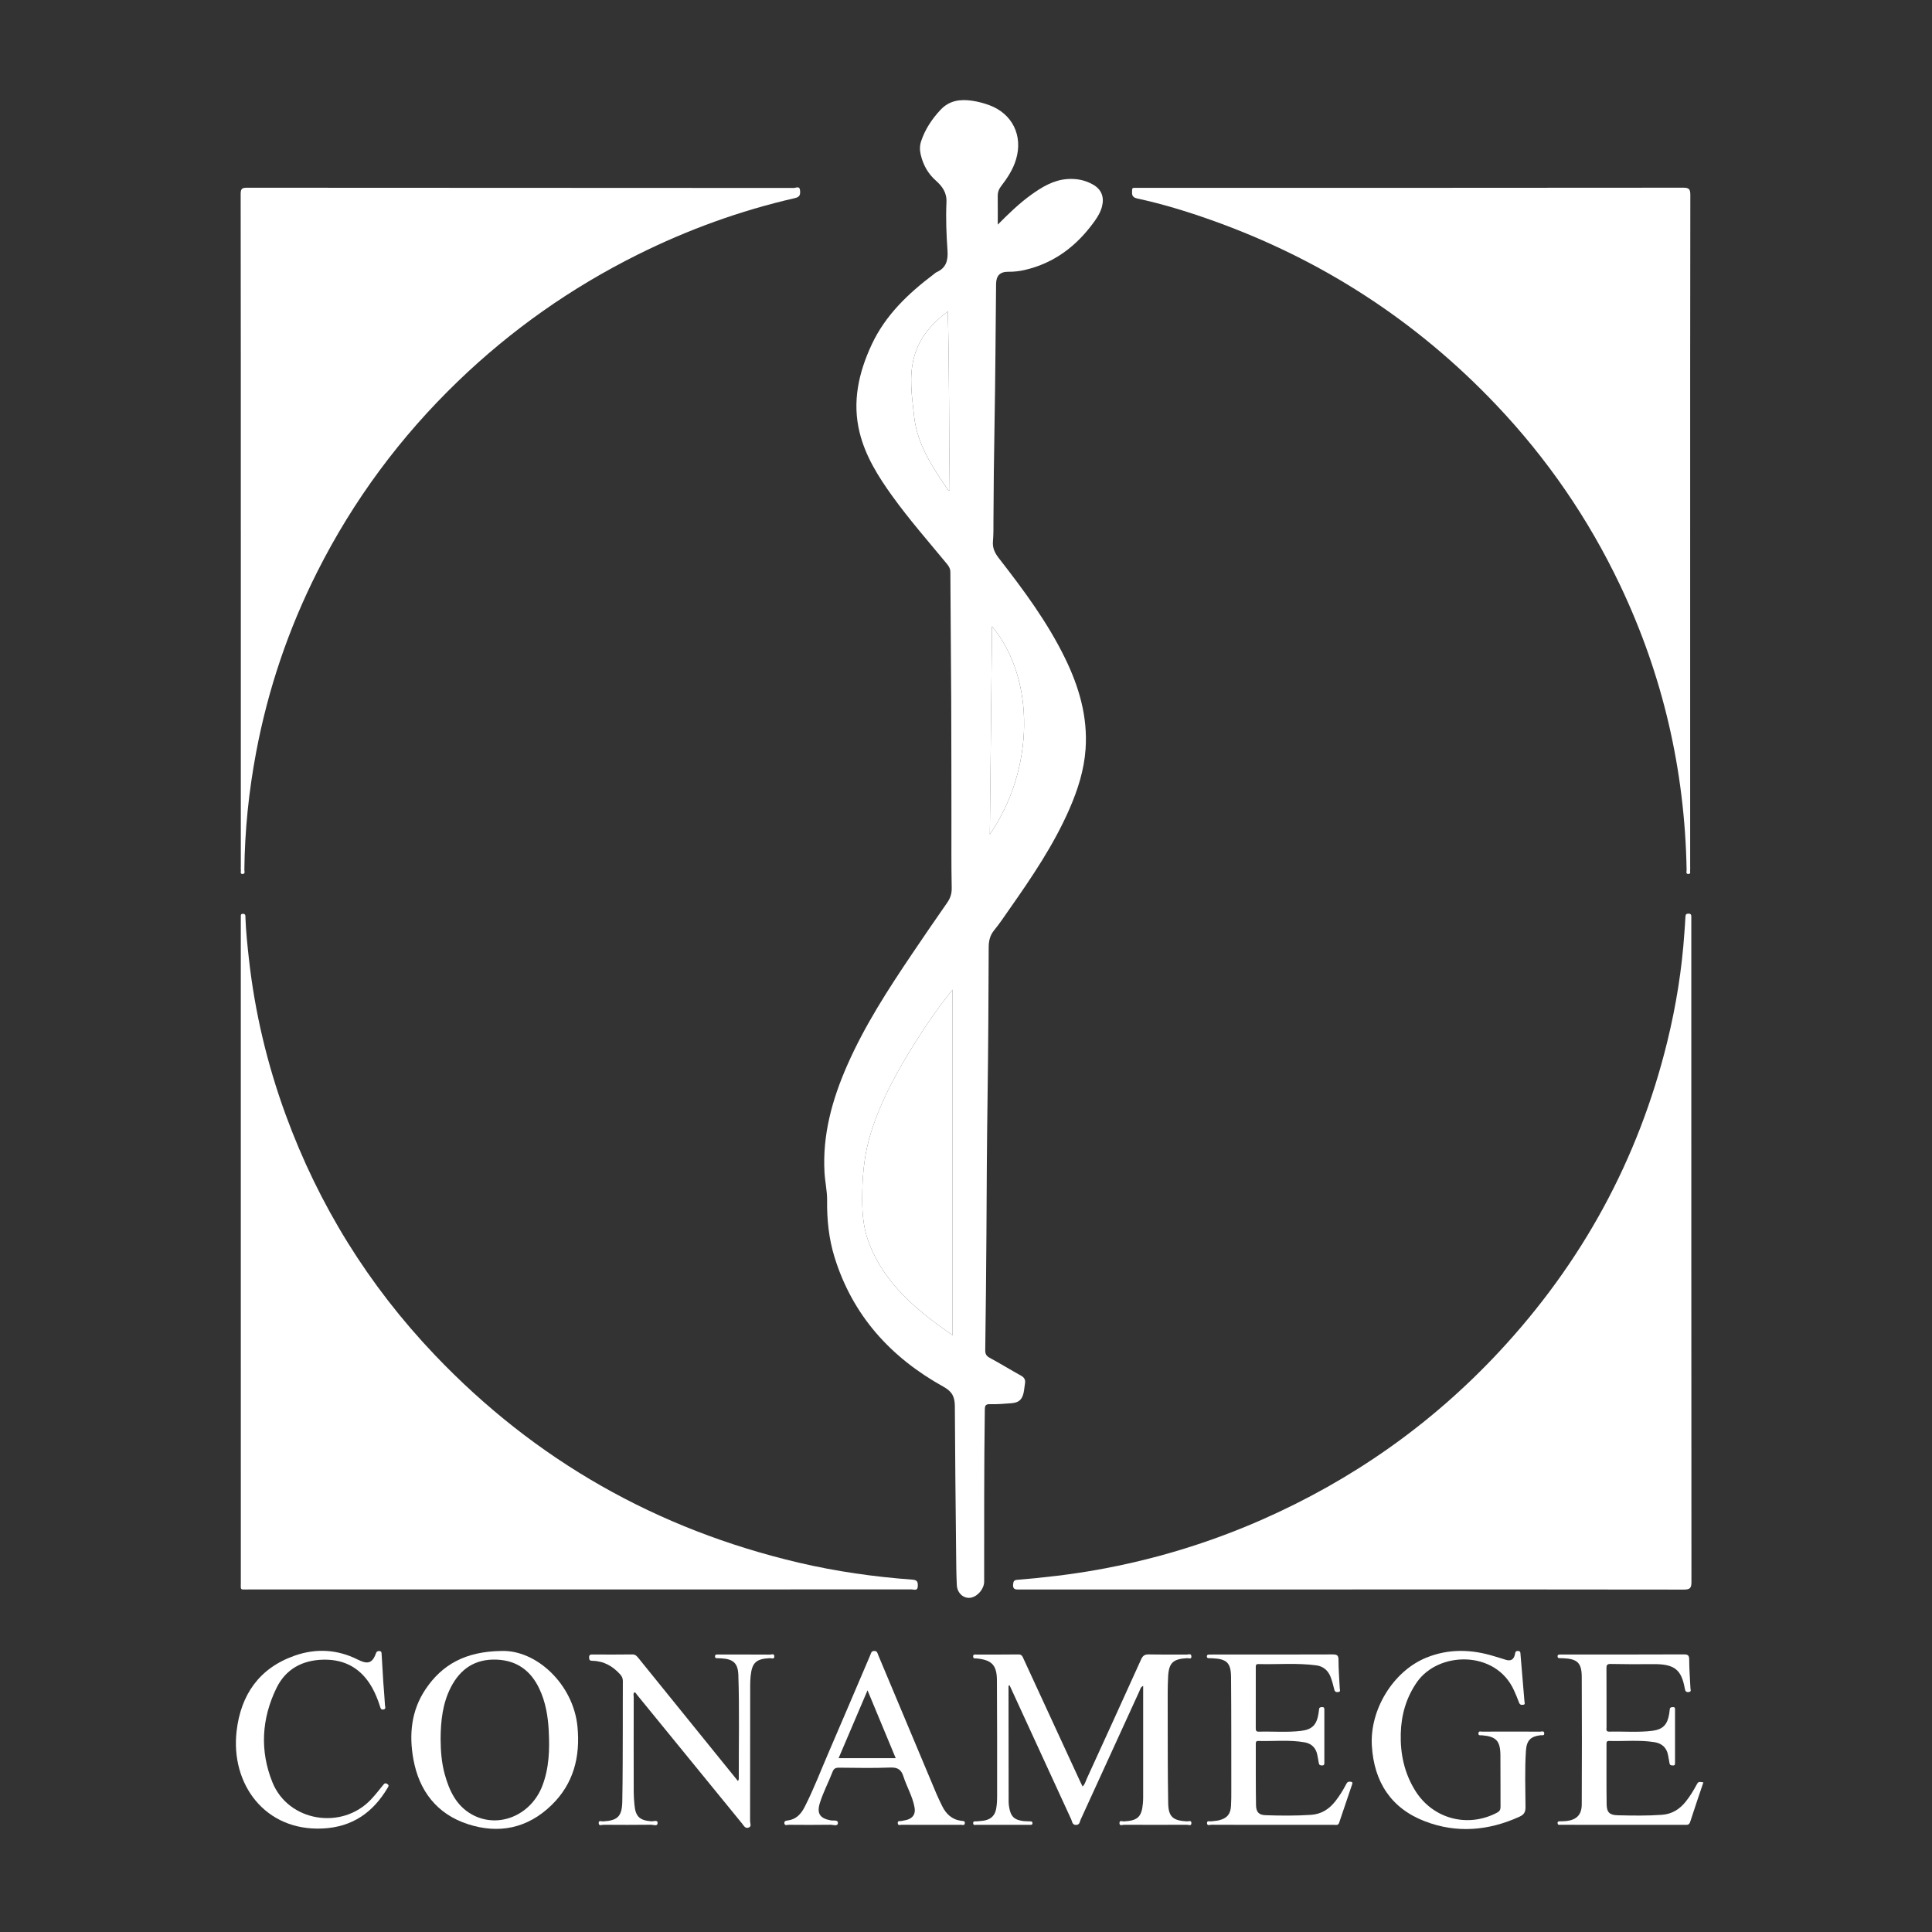 <svg xmlns="http://www.w3.org/2000/svg" id="Layer_1" data-name="Layer 1" viewBox="0 0 1000 1000"><rect x="0" y="0" width="1000" height="1000" fill="#333333" stroke="none"/><defs><style>      .cls-1 {        fill: #fff;        stroke-width: 0px;      }    </style></defs><path class="cls-1" d="M516.41,116.29c5.68-5.71,11.22-11.11,17.53-15.62,5.51-3.93,11.27-7.4,18.25-7.97,4.8-.39,9.41.45,13.62,2.87,4.3,2.46,5.83,6.42,4.6,11.26-.73,2.89-2.23,5.38-3.92,7.74-9.09,12.65-20.76,21.67-36.2,25.19-2.73.62-5.53.94-8.36.91-4.32-.05-6.32,2.01-6.36,6.32-.24,24.21-.37,48.42-.8,72.62-.3,16.57-.5,33.14-.56,49.71-.01,3.61.06,7.24-.26,10.83-.31,3.47.95,6.06,3.03,8.74,12.77,16.41,25.17,33.08,34.33,51.88,7.22,14.82,11.75,30.27,10.58,46.97-.76,10.83-4.01,21.02-8.32,30.91-8.11,18.6-19.42,35.29-31.01,51.81-2.59,3.7-5.09,7.49-7.94,10.97-2.18,2.66-2.86,5.47-2.87,8.82-.11,25.92-.21,51.84-.59,77.75-.34,23.3-.47,46.6-.58,69.91-.1,20.29-.36,40.58-.62,60.87-.03,1.94.48,3.04,2.27,4,5.47,2.96,10.77,6.22,16.21,9.23,1.77.98,2.43,2.19,2.09,4.12-.28,1.58-.37,3.2-.71,4.76-.8,3.59-2.5,5.11-6.24,5.41-3.7.29-7.42.61-11.12.5-2.42-.07-2.69.82-2.72,2.91-.43,29.64-.31,59.28-.34,88.92,0,3.68-3.26,7.64-6.83,8.32-3.64.69-7.11-2.2-7.32-6.52-.29-5.81-.31-11.64-.37-17.46-.25-25.01-.55-50.02-.65-75.03-.02-4.75-1.22-7.58-5.87-10.16-27.28-15.12-47.06-36.84-56.42-67.12-2.95-9.55-3.95-19.37-3.83-29.38.05-4.78-1.07-9.56-1.34-14.36-1.12-19.61,4-37.94,11.81-55.67,8.98-20.39,21.02-39.01,33.43-57.4,6-8.9,12.07-17.77,18.22-26.57,1.67-2.39,2.44-4.71,2.38-7.73-.25-11.95-.13-23.92-.15-35.88-.03-20.4-.02-40.8-.11-61.2-.11-22.1-.35-44.2-.44-66.3,0-1.79-.73-3.01-1.77-4.28-9.58-11.63-19.53-22.95-28.34-35.2-7.24-10.06-13.8-20.52-16.83-32.7-3.97-15.96-.55-31.09,6.19-45.58,7.1-15.26,18.93-26.5,32.14-36.46.48-.36.92-.82,1.46-1.06,4.94-2.19,6.02-6.04,5.67-11.17-.57-8.3-.92-16.67-.54-24.97.24-5.17-2.22-8.35-5.55-11.33-4.05-3.62-6.5-8.04-7.75-13.28-.58-2.44-.58-4.73.2-7.08,2.07-6.21,5.61-11.49,10.05-16.24,4.53-4.85,10.22-5.58,16.35-4.68,3.08.45,6.09,1.25,9.01,2.34,11.81,4.43,17.33,15.7,13.74,27.9-1.56,5.31-4.54,9.8-7.85,14.11-1.17,1.52-1.7,3.08-1.67,4.98.07,4.79.02,9.58.02,14.8ZM493.08,691.14v-178.9c-7.03,8.61-13.11,17.44-18.85,26.51-9.56,15.12-18.2,30.69-23.55,47.89-3.07,9.86-4.16,19.92-4.36,30.24-.18,8.82.12,17.44,3.21,25.77,8.13,21.98,25.28,35.8,43.56,48.49ZM490.59,161.16c-8.32,6.29-14.63,13.51-17.39,23.41-2.88,10.34-1.14,20.81-.04,31.04,1.56,14.4,9.54,26.36,17.59,38.05.07.1.33.07.81.15-.39-30.77-.16-61.49-.97-92.64ZM512.34,431.85c23.22-33.79,23.7-80.53,1.12-107.63-.37,35.93-.74,71.45-1.12,107.63Z"></path><path class="cls-1" d="M700.05,822.71c-57.48,0-114.95,0-172.43.02-1.99,0-3.51.07-3.24-2.74.16-1.66.61-2.16,2.25-2.29,13.8-1.12,27.53-2.72,41.17-5.15,29.46-5.26,57.89-13.88,85.27-25.92,46.85-20.61,87.92-49.48,122.83-86.92,42.83-45.94,72.07-99.34,87.05-160.42,4.57-18.63,7.61-37.52,8.9-56.68.18-2.7.42-5.4.53-8.11.05-1.13.4-1.6,1.58-1.6,1.27,0,1.51.66,1.46,1.7-.03.7,0,1.41,0,2.11,0,114.05-.01,228.1.07,342.16,0,3.16-.82,3.9-3.93,3.9-57.18-.1-114.35-.07-171.53-.07Z"></path><path class="cls-1" d="M124.64,647.82c0-56.88,0-113.77,0-170.65,0-.8-.03-1.61.01-2.41.04-.74-.28-1.74,1-1.78,1.59-.05,1.35,1.17,1.39,2.12.26,7.02,1,14,1.77,20.99,3.06,27.75,9.48,54.72,19.06,80.92,17.1,46.75,42.82,88.24,77.13,124.27,52.04,54.64,115.01,90.3,188.44,107.55,19.37,4.55,39.01,7.34,58.84,8.79,2.59.19,2.82,1.25,2.77,3.33-.06,2.74-2.04,1.71-3.25,1.71-48.34.05-96.68.04-145.02.04-66.03,0-132.06,0-198.09,0-4.67,0-4.04.62-4.04-3.92-.02-56.98-.01-113.97-.01-170.95Z"></path><path class="cls-1" d="M874.83,274.84v173.66c0,.6.08,1.22-.02,1.81-.12.76.54,2.06-.91,2.06-1.49,0-.89-1.32-.91-2.07-.92-51.59-12.26-100.75-34.42-147.37-16.38-34.46-37.75-65.54-64-93.22-41.5-43.75-90.77-75.61-147.6-95.79-12.57-4.46-25.32-8.38-38.36-11.18-3.19-.69-2.62-2.55-2.63-4.56,0-.83.54-.95,1.2-.95.8,0,1.61,0,2.41,0,93.86,0,187.73.02,281.59-.08,3.03,0,3.73.7,3.73,3.72-.1,57.99-.08,115.97-.08,173.96Z"></path><path class="cls-1" d="M124.64,274.63c0-58.08.02-116.16-.07-174.24,0-2.7.7-3.23,3.28-3.22,94.35.07,188.7.06,283.06.12,1.05,0,3-1.28,3.2,1.31.16,2.05-.01,3.34-2.64,3.94-28.36,6.48-55.53,16.35-81.55,29.32-34.29,17.09-65.28,38.89-92.88,65.49-29.83,28.76-54.16,61.58-72.81,98.58-14.97,29.69-25.54,60.91-31.68,93.59-3.77,20.05-5.86,40.29-6.07,60.71,0,.76.58,2.05-.85,2.13-1.53.09-.84-1.24-.96-1.99-.1-.59-.02-1.2-.02-1.81,0-57.98,0-115.96,0-173.94Z"></path><path class="cls-1" d="M560.33,924.69c1.25-1.12,1.55-2.64,2.16-3.98,9.41-20.59,18.84-41.17,28.15-61.81.89-1.96,1.87-2.63,3.99-2.58,6.53.14,13.06.02,19.6.09.83,0,2.28-.76,2.43.82.17,1.79-1.4.99-2.19,1.03-7.3.41-9.49,2.38-9.86,9.64-.28,5.41-.22,10.84-.21,16.27.03,16.38-.03,32.76.25,49.13.12,7.1,2.49,9.03,9.68,9.44.81.05,2.34-.78,2.34.89,0,1.66-1.54.85-2.34.86-10.85.06-21.71.06-32.56,0-.8,0-2.33.8-2.34-.86,0-1.67,1.52-.84,2.34-.88,7.13-.4,9.19-2.34,9.8-9.42.09-1,.13-2,.13-3,0-18.19,0-36.38,0-54.57v-3.16c-1.45.69-1.55,1.89-1.97,2.79-10.13,22.14-20.22,44.29-30.38,66.42-.47,1.03-.43,2.67-2.29,2.76-2.08.1-2.04-1.66-2.57-2.81-10.4-22.56-20.76-45.14-31.13-67.72-.27-.59-.55-1.18-.87-1.85-.27.29-.48.41-.48.53,0,20,.02,40,.06,59.99,0,1.09.17,2.2.38,3.28.79,4.17,2.53,5.87,6.71,6.51,1.28.2,2.6.16,3.91.23.59.03,1.26-.07,1.33.81.08,1.11-.74,1-1.42,1-3.32.01-6.63,0-9.95,0-5.83,0-11.66.01-17.49-.02-.7,0-1.81.42-1.83-.87-.02-1.3,1.09-.83,1.8-.92,1.49-.18,3.02-.19,4.47-.53,3.11-.73,5-2.63,5.62-5.9.46-2.4.51-4.8.51-7.2.02-19.8.02-39.6-.1-59.39-.04-7.88-2.68-10.55-10.53-11.31-.74-.07-1.76.29-1.78-1-.02-1.31,1.01-1.01,1.74-1.01,7.24-.02,14.47.05,21.71-.06,1.81-.03,2.13,1.15,2.66,2.3,9.74,21.1,19.47,42.2,29.2,63.3.41.9.87,1.78,1.34,2.76Z"></path><path class="cls-1" d="M259.44,854.54c18.1-.7,37.37,17.18,39.47,39.27,1.47,15.46-1.97,29.37-13.43,40.51-12.43,12.08-27.37,15.09-43.42,9.82-15.92-5.23-25.12-17.16-28.09-33.54-2.31-12.71-1.15-25.11,6.23-36.16,8.63-12.92,20.82-19.65,39.24-19.9ZM228.06,899.95c.03,6.24.48,12.43,2.15,18.47,2.34,8.4,5.91,16.13,13.88,20.65,13.55,7.68,30.67.77,36.62-14.72,3.53-9.17,3.82-18.78,3.32-28.45-.39-7.56-1.61-14.94-4.89-21.86-4.42-9.34-11.62-14.6-22.09-15.02-11.05-.44-18.78,4.72-23.71,14.36-4.27,8.35-5.22,17.39-5.28,26.59Z"></path><path class="cls-1" d="M782.33,896.28c4.92,0,9.85-.03,14.77.03.75,0,2.04-.63,2.19.76.17,1.51-1.22,1-1.97,1.09-5.09.62-7.15,2.71-7.5,8.03-.64,9.74-.28,19.49-.22,29.23.02,2.63-.87,3.88-3.18,4.93-15.99,7.28-32.48,8.65-48.85,2.37-17.56-6.73-26.37-20.38-27.5-39.12-1.12-18.63,11-38.59,28.14-45.58,11.64-4.75,23.51-4.39,35.38-.69,1.82.57,3.66,1.06,5.45,1.67,2.76.95,4.51.17,5.09-2.78.18-.9.22-1.72,1.56-1.68,1.46.04,1.26,1.07,1.33,1.87.71,8.1,1.39,16.2,2.04,24.3.04.56.54,1.5-.6,1.67-.92.14-1.74.1-2.17-1.05-.81-2.16-1.69-4.29-2.64-6.39-9.45-20.97-39.17-20.33-50.33-4.15-5.55,8.05-8.05,16.97-8.29,26.59-.27,10.55,1.9,20.54,7.57,29.58,9.1,14.51,27.07,19.27,42.23,11.29,1.33-.7,1.85-1.48,1.84-3.01-.07-8.94.04-17.89-.06-26.83-.08-7.41-2.23-9.6-9.58-10.23-.72-.06-1.82.33-1.8-.94.02-1.49,1.29-.93,2.03-.94,5.02-.05,10.05-.03,15.07-.03Z"></path><path class="cls-1" d="M381.96,921.87c.28-.61.43-.78.43-.95-.05-17.98.38-35.97-.22-53.95-.21-6.15-2.68-8.28-8.87-8.61-.6-.03-1.2-.06-1.8-.07-.7-.02-1.47.1-1.4-1.02.07-1.11.89-.84,1.54-.89.3-.03.6,0,.9,0,8.64,0,17.29-.02,25.93.04.81,0,2.31-.74,2.32.92,0,1.7-1.5.89-2.31.92-7.1.34-9.25,2.3-9.96,9.31-.15,1.5-.22,3.01-.22,4.51-.01,23.52,0,47.03-.06,70.55,0,1.12.97,2.79-.85,3.36-1.73.54-2.42-1.05-3.28-2.11-18.16-22.25-36.32-44.51-54.48-66.76-.35-.43-.53-1.1-1.32-1.15-.68.75-.3,1.69-.3,2.52-.03,16.38-.04,32.76,0,49.14,0,2.2.19,4.41.39,6.61.54,6.02,2.71,8.01,8.75,8.47,1.1.08,3.24-.91,3.23.83-.02,1.96-2.2.92-3.35.94-8.24.1-16.48.08-24.72.02-.82,0-2.31.79-2.43-.78-.13-1.74,1.44-.93,2.24-.97,7.47-.42,9.82-2.52,9.97-10.2.26-13.06.21-26.12.26-39.18.03-7.74-.03-15.48.03-23.22.01-1.41-.41-2.4-1.35-3.46-3.88-4.31-8.53-6.97-14.42-7.06-1.34-.02-1.66-.44-1.69-1.72-.03-1.5.74-1.56,1.86-1.55,6.83.03,13.67.08,20.5-.03,1.75-.03,2.48,1.02,3.35,2.1,13.14,16.24,26.28,32.48,39.42,48.72,3.9,4.82,7.81,9.65,11.93,14.73Z"></path><path class="cls-1" d="M658.7,944.53c-10.55,0-21.1.02-31.65-.04-.8,0-2.32.76-2.3-.93.02-1.41,1.37-.7,2.14-.83,1.38-.24,2.81-.22,4.15-.57,4.17-1.1,5.86-3.14,6.13-7.44.17-2.7.15-5.42.15-8.13-.02-19.49.04-38.99-.13-58.48-.06-7.52-2.26-9.48-9.82-9.8-.6-.03-1.21,0-1.81-.04-.58-.03-.9-.31-.9-.93,0-.64.36-.89.92-.92.7-.04,1.41-.04,2.11-.04,20.7,0,41.4.04,62.1-.05,2.3-.01,3.02.51,3.02,2.91,0,4.91.41,9.82.65,14.74.04.73.57,1.65-.79,1.82-1.16.14-1.8-.16-2.09-1.44-.49-2.14-1.08-4.28-1.85-6.34-1.27-3.36-3.82-5.55-7.32-6.02-9.99-1.35-20.06-.42-30.09-.68-1.4-.04-1.33.84-1.33,1.78,0,10.45.01,20.9-.01,31.35,0,1.14.1,1.9,1.57,1.86,7.32-.2,14.68.47,21.97-.42,5.71-.7,8-3.19,8.92-8.87.13-.79.24-1.59.33-2.39.1-.97.77-.97,1.52-1.02.96-.06,1.19.38,1.19,1.24-.02,9.24-.02,18.49,0,27.73,0,.89-.28,1.23-1.21,1.22-.94,0-1.52-.24-1.67-1.26-.21-1.39-.49-2.76-.75-4.14-.68-3.71-3.07-5.95-6.58-6.57-7.96-1.41-16.04-.47-24.06-.71-1.17-.03-1.22.71-1.22,1.58.03,10.55-.05,21.1.12,31.65.06,3.63,1.53,5.08,4.93,5.2,7.83.27,15.66.33,23.49-.18,5.4-.35,9.46-2.96,12.69-7.12,2.04-2.62,3.8-5.42,5.34-8.35.46-.88.83-1.8,2.16-1.7,1,.07,1.54.2,1.14,1.36-2.26,6.64-4.5,13.28-6.74,19.93-.5,1.49-1.75,1.05-2.78,1.05-10.55.02-21.1.01-31.65.01Z"></path><path class="cls-1" d="M881.67,922.53c-2.3,6.85-4.65,13.66-6.85,20.52-.58,1.81-1.86,1.47-3.11,1.47-18.79,0-37.58,0-56.37,0-2.51,0-5.02.02-7.54-.02-.62,0-1.51.29-1.59-.82-.08-1.13.79-.94,1.45-.98,1-.06,2.01-.02,3.01-.13,5.37-.6,8.02-3.23,8.04-8.64.09-22,.12-44.01,0-66.01-.04-7.3-2.32-9.31-9.68-9.62-.5-.02-1.01,0-1.51-.03-.58-.03-1.24.05-1.31-.82-.09-1.06.65-1.06,1.37-1.08.5-.01,1,0,1.51,0,20.8,0,41.6.04,62.4-.06,2.24-.01,2.83.52,2.84,2.78.01,4.91.41,9.82.64,14.74.04.82.64,1.81-.94,1.97-1.35.14-1.74-.52-1.94-1.63-1.76-9.8-5.12-12.96-16.5-12.82-7.33.09-14.67.04-22-.09-1.85-.03-2.1.7-2.09,2.29.06,10.15.02,20.3.04,30.45,0,.99-.48,2.33,1.41,2.29,7.43-.19,14.88.49,22.27-.43,5.5-.69,7.82-3.19,8.74-8.71.13-.79.24-1.59.31-2.39.1-1.12.85-1.14,1.71-1.15,1.09-.02,1.01.69,1.01,1.4,0,9.14,0,18.29,0,27.43,0,.74,0,1.39-1.06,1.35-.85-.03-1.6-.03-1.78-1.12-.23-1.39-.51-2.76-.75-4.14-.71-3.98-3.26-6.18-7.06-6.79-7.78-1.25-15.64-.38-23.46-.63-1.37-.04-1.36.78-1.36,1.75.02,10.35-.07,20.7.07,31.05.06,4.2,1.57,5.57,5.75,5.67,7.63.18,15.26.31,22.88-.24,5.28-.38,9.26-2.93,12.44-6.99,2.05-2.61,3.8-5.41,5.37-8.34,1-1.86,1.04-1.84,3.65-1.47Z"></path><path class="cls-1" d="M482.06,944.53c-5.12,0-10.24.03-15.37-.03-.73,0-1.99.62-2.01-.95-.02-1.33,1.12-.82,1.79-.99.97-.25,1.99-.32,2.95-.6,3.18-.94,4.53-3.1,3.96-6.38-.99-5.69-4.03-10.66-5.76-16.07-1.15-3.62-3-4.78-6.84-4.63-8.82.34-17.67.15-26.51.07-1.72-.02-2.67.41-3.33,2.12-2.08,5.41-4.84,10.56-6.57,16.11-1.71,5.51.01,8.03,5.7,9.06,1.29.23,3.76-.48,3.62,1.42-.14,1.81-2.47.81-3.77.83-7.23.11-14.46.08-21.69.02-.76,0-1.98.64-2.24-.72-.25-1.31.99-1.42,1.79-1.53,4.37-.56,6.87-3.39,8.73-7.03,4.74-9.28,8.42-19.04,12.56-28.58,7.2-16.61,14.23-33.3,21.37-49.94.4-.93.49-2.17,2.09-2.17,1.58,0,1.65,1.21,2.05,2.16,10.04,23.9,20.05,47.81,30.09,71.71.89,2.12,1.92,4.18,2.92,6.26,2.04,4.23,5.1,7.13,9.96,7.79.75.1,2.07-.11,1.83,1.35-.2,1.22-1.28.7-1.96.71-5.12.05-10.24.02-15.37.02ZM449.03,874.91c-5.19,12.19-10.06,23.59-14.97,35.12h29.56c-4.82-11.61-9.56-23.01-14.59-35.12Z"></path><path class="cls-1" d="M198.35,870.1c.32,4.2.67,8.4.92,12.61.04.73.67,1.87-.84,2.12-1.3.21-1.45-.71-1.72-1.56-1.07-3.35-2.35-6.62-4.06-9.68-5.5-9.83-13.93-14.76-25.17-14.55-10.91.2-19.58,4.81-24.41,14.75-7.7,15.84-8.64,32.45-2.06,48.73,8.24,20.4,36.03,24.9,51.1,8.79,2.19-2.34,4.18-4.88,6.19-7.38.65-.81,1.1-1.24,2.17-.53,1.05.7.58,1.28.17,1.97-7.58,12.78-18.25,20.3-33.57,21.05-29.87,1.47-47.78-22.93-44.61-50.37,2.18-18.84,11.71-32.69,30.17-39.13,10.99-3.83,21.97-3.2,32.44,2.02,4.48,2.24,7.48,2.68,9.51-3.18.34-.97.88-1.21,1.78-1.18,1.19.04,1.12.88,1.17,1.7.27,4.61.56,9.22.83,13.83Z"></path><path class="cls-1" d="M493.08,691.14c-18.27-12.69-35.42-26.51-43.56-48.49-3.08-8.33-3.38-16.94-3.21-25.77.21-10.32,1.3-20.38,4.36-30.24,5.35-17.2,13.99-32.77,23.55-47.89,5.74-9.07,11.82-17.9,18.85-26.51v178.9Z"></path><path class="cls-1" d="M490.59,161.16c.81,31.15.59,61.87.97,92.64-.48-.08-.74-.05-.81-.15-8.05-11.69-16.03-23.65-17.59-38.05-1.1-10.23-2.84-20.7.04-31.04,2.76-9.9,9.07-17.12,17.39-23.41Z"></path><path class="cls-1" d="M512.34,431.85c.38-36.18.75-71.7,1.12-107.63,22.57,27.09,22.1,73.84-1.12,107.63Z"></path></svg>